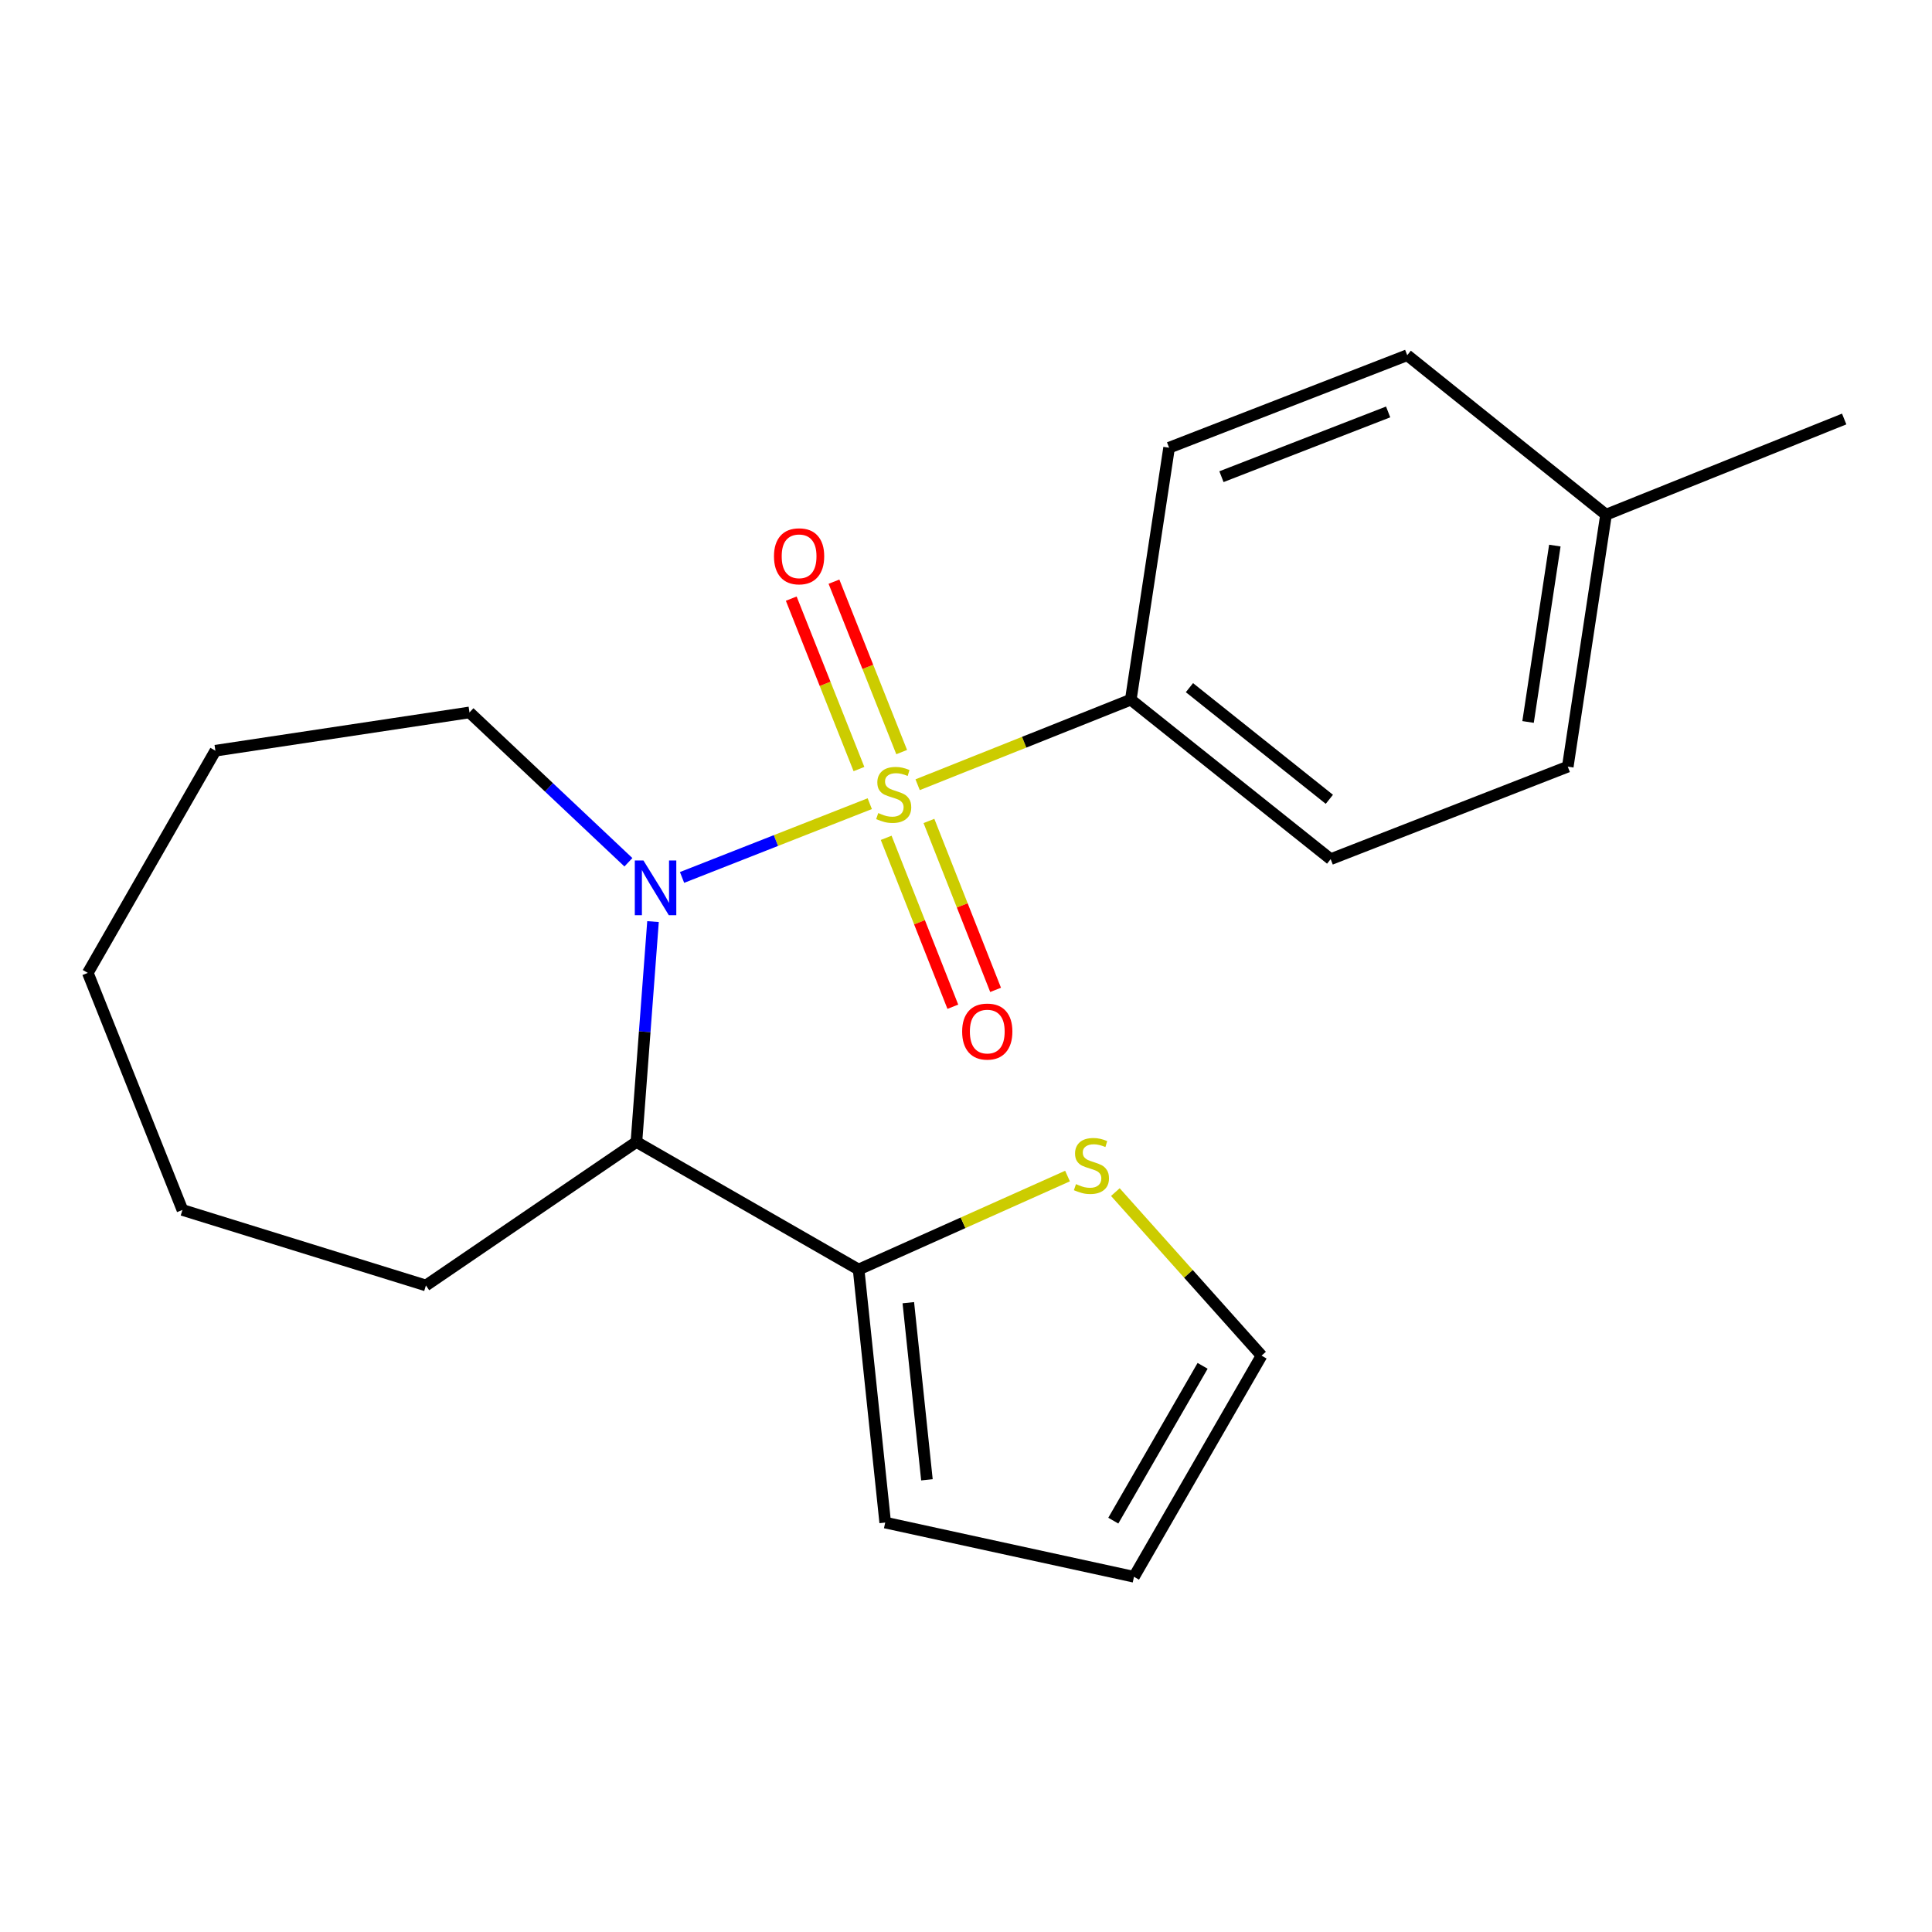 <?xml version='1.0' encoding='iso-8859-1'?>
<svg version='1.1' baseProfile='full'
              xmlns='http://www.w3.org/2000/svg'
                      xmlns:rdkit='http://www.rdkit.org/xml'
                      xmlns:xlink='http://www.w3.org/1999/xlink'
                  xml:space='preserve'
width='1000px' height='1000px' viewBox='0 0 1000 1000'>
<!-- END OF HEADER -->
<rect style='opacity:1.0;fill:#FFFFFF;stroke:none' width='1000' height='1000' x='0' y='0'> </rect>
<path class='bond-0' d='M 450.189,415.98 L 401.61,435.071' style='fill:none;fill-rule:evenodd;stroke:#CCCC00;stroke-width:6px;stroke-linecap:butt;stroke-linejoin:miter;stroke-opacity:1' />
<path class='bond-0' d='M 401.61,435.071 L 353.03,454.163' style='fill:none;fill-rule:evenodd;stroke:#0000FF;stroke-width:6px;stroke-linecap:butt;stroke-linejoin:miter;stroke-opacity:1' />
<path class='bond-3' d='M 474.964,406.17 L 530.129,384.161' style='fill:none;fill-rule:evenodd;stroke:#CCCC00;stroke-width:6px;stroke-linecap:butt;stroke-linejoin:miter;stroke-opacity:1' />
<path class='bond-3' d='M 530.129,384.161 L 585.294,362.152' style='fill:none;fill-rule:evenodd;stroke:#000000;stroke-width:6px;stroke-linecap:butt;stroke-linejoin:miter;stroke-opacity:1' />
<path class='bond-4' d='M 458.688,433.656 L 475.937,477.371' style='fill:none;fill-rule:evenodd;stroke:#CCCC00;stroke-width:6px;stroke-linecap:butt;stroke-linejoin:miter;stroke-opacity:1' />
<path class='bond-4' d='M 475.937,477.371 L 493.186,521.087' style='fill:none;fill-rule:evenodd;stroke:#FF0000;stroke-width:6px;stroke-linecap:butt;stroke-linejoin:miter;stroke-opacity:1' />
<path class='bond-4' d='M 480.819,424.923 L 498.068,468.639' style='fill:none;fill-rule:evenodd;stroke:#CCCC00;stroke-width:6px;stroke-linecap:butt;stroke-linejoin:miter;stroke-opacity:1' />
<path class='bond-4' d='M 498.068,468.639 L 515.317,512.354' style='fill:none;fill-rule:evenodd;stroke:#FF0000;stroke-width:6px;stroke-linecap:butt;stroke-linejoin:miter;stroke-opacity:1' />
<path class='bond-5' d='M 466.708,389.282 L 449.184,345.176' style='fill:none;fill-rule:evenodd;stroke:#CCCC00;stroke-width:6px;stroke-linecap:butt;stroke-linejoin:miter;stroke-opacity:1' />
<path class='bond-5' d='M 449.184,345.176 L 431.66,301.069' style='fill:none;fill-rule:evenodd;stroke:#FF0000;stroke-width:6px;stroke-linecap:butt;stroke-linejoin:miter;stroke-opacity:1' />
<path class='bond-5' d='M 444.598,398.067 L 427.073,353.961' style='fill:none;fill-rule:evenodd;stroke:#CCCC00;stroke-width:6px;stroke-linecap:butt;stroke-linejoin:miter;stroke-opacity:1' />
<path class='bond-5' d='M 427.073,353.961 L 409.549,309.854' style='fill:none;fill-rule:evenodd;stroke:#FF0000;stroke-width:6px;stroke-linecap:butt;stroke-linejoin:miter;stroke-opacity:1' />
<path class='bond-1' d='M 337.998,477.011 L 333.705,534.041' style='fill:none;fill-rule:evenodd;stroke:#0000FF;stroke-width:6px;stroke-linecap:butt;stroke-linejoin:miter;stroke-opacity:1' />
<path class='bond-1' d='M 333.705,534.041 L 329.412,591.07' style='fill:none;fill-rule:evenodd;stroke:#000000;stroke-width:6px;stroke-linecap:butt;stroke-linejoin:miter;stroke-opacity:1' />
<path class='bond-12' d='M 325.263,446.307 L 284.135,407.527' style='fill:none;fill-rule:evenodd;stroke:#0000FF;stroke-width:6px;stroke-linecap:butt;stroke-linejoin:miter;stroke-opacity:1' />
<path class='bond-12' d='M 284.135,407.527 L 243.007,368.748' style='fill:none;fill-rule:evenodd;stroke:#000000;stroke-width:6px;stroke-linecap:butt;stroke-linejoin:miter;stroke-opacity:1' />
<path class='bond-2' d='M 329.412,591.07 L 444.419,657.106' style='fill:none;fill-rule:evenodd;stroke:#000000;stroke-width:6px;stroke-linecap:butt;stroke-linejoin:miter;stroke-opacity:1' />
<path class='bond-16' d='M 329.412,591.07 L 220.458,665.354' style='fill:none;fill-rule:evenodd;stroke:#000000;stroke-width:6px;stroke-linecap:butt;stroke-linejoin:miter;stroke-opacity:1' />
<path class='bond-6' d='M 444.419,657.106 L 498.482,632.912' style='fill:none;fill-rule:evenodd;stroke:#000000;stroke-width:6px;stroke-linecap:butt;stroke-linejoin:miter;stroke-opacity:1' />
<path class='bond-6' d='M 498.482,632.912 L 552.545,608.718' style='fill:none;fill-rule:evenodd;stroke:#CCCC00;stroke-width:6px;stroke-linecap:butt;stroke-linejoin:miter;stroke-opacity:1' />
<path class='bond-7' d='M 444.419,657.106 L 458.179,788.081' style='fill:none;fill-rule:evenodd;stroke:#000000;stroke-width:6px;stroke-linecap:butt;stroke-linejoin:miter;stroke-opacity:1' />
<path class='bond-7' d='M 470.145,674.267 L 479.777,765.949' style='fill:none;fill-rule:evenodd;stroke:#000000;stroke-width:6px;stroke-linecap:butt;stroke-linejoin:miter;stroke-opacity:1' />
<path class='bond-10' d='M 585.294,362.152 L 688.75,444.697' style='fill:none;fill-rule:evenodd;stroke:#000000;stroke-width:6px;stroke-linecap:butt;stroke-linejoin:miter;stroke-opacity:1' />
<path class='bond-10' d='M 615.651,355.936 L 688.07,413.718' style='fill:none;fill-rule:evenodd;stroke:#000000;stroke-width:6px;stroke-linecap:butt;stroke-linejoin:miter;stroke-opacity:1' />
<path class='bond-11' d='M 585.294,362.152 L 605.121,231.732' style='fill:none;fill-rule:evenodd;stroke:#000000;stroke-width:6px;stroke-linecap:butt;stroke-linejoin:miter;stroke-opacity:1' />
<path class='bond-8' d='M 577.309,617.029 L 615.145,659.353' style='fill:none;fill-rule:evenodd;stroke:#CCCC00;stroke-width:6px;stroke-linecap:butt;stroke-linejoin:miter;stroke-opacity:1' />
<path class='bond-8' d='M 615.145,659.353 L 652.982,701.677' style='fill:none;fill-rule:evenodd;stroke:#000000;stroke-width:6px;stroke-linecap:butt;stroke-linejoin:miter;stroke-opacity:1' />
<path class='bond-9' d='M 458.179,788.081 L 586.946,816.142' style='fill:none;fill-rule:evenodd;stroke:#000000;stroke-width:6px;stroke-linecap:butt;stroke-linejoin:miter;stroke-opacity:1' />
<path class='bond-23' d='M 652.982,701.677 L 586.946,816.142' style='fill:none;fill-rule:evenodd;stroke:#000000;stroke-width:6px;stroke-linecap:butt;stroke-linejoin:miter;stroke-opacity:1' />
<path class='bond-23' d='M 622.469,706.957 L 576.243,787.083' style='fill:none;fill-rule:evenodd;stroke:#000000;stroke-width:6px;stroke-linecap:butt;stroke-linejoin:miter;stroke-opacity:1' />
<path class='bond-14' d='M 688.75,444.697 L 811.476,396.822' style='fill:none;fill-rule:evenodd;stroke:#000000;stroke-width:6px;stroke-linecap:butt;stroke-linejoin:miter;stroke-opacity:1' />
<path class='bond-13' d='M 605.121,231.732 L 728.376,183.858' style='fill:none;fill-rule:evenodd;stroke:#000000;stroke-width:6px;stroke-linecap:butt;stroke-linejoin:miter;stroke-opacity:1' />
<path class='bond-13' d='M 632.223,246.729 L 718.502,213.217' style='fill:none;fill-rule:evenodd;stroke:#000000;stroke-width:6px;stroke-linecap:butt;stroke-linejoin:miter;stroke-opacity:1' />
<path class='bond-18' d='M 243.007,368.748 L 111.49,388.561' style='fill:none;fill-rule:evenodd;stroke:#000000;stroke-width:6px;stroke-linecap:butt;stroke-linejoin:miter;stroke-opacity:1' />
<path class='bond-15' d='M 728.376,183.858 L 831.277,266.403' style='fill:none;fill-rule:evenodd;stroke:#000000;stroke-width:6px;stroke-linecap:butt;stroke-linejoin:miter;stroke-opacity:1' />
<path class='bond-21' d='M 811.476,396.822 L 831.277,266.403' style='fill:none;fill-rule:evenodd;stroke:#000000;stroke-width:6px;stroke-linecap:butt;stroke-linejoin:miter;stroke-opacity:1' />
<path class='bond-21' d='M 790.924,373.688 L 804.784,282.394' style='fill:none;fill-rule:evenodd;stroke:#000000;stroke-width:6px;stroke-linecap:butt;stroke-linejoin:miter;stroke-opacity:1' />
<path class='bond-17' d='M 831.277,266.403 L 954.545,216.876' style='fill:none;fill-rule:evenodd;stroke:#000000;stroke-width:6px;stroke-linecap:butt;stroke-linejoin:miter;stroke-opacity:1' />
<path class='bond-19' d='M 220.458,665.354 L 94.426,626.282' style='fill:none;fill-rule:evenodd;stroke:#000000;stroke-width:6px;stroke-linecap:butt;stroke-linejoin:miter;stroke-opacity:1' />
<path class='bond-20' d='M 111.49,388.561 L 45.455,503.569' style='fill:none;fill-rule:evenodd;stroke:#000000;stroke-width:6px;stroke-linecap:butt;stroke-linejoin:miter;stroke-opacity:1' />
<path class='bond-22' d='M 94.426,626.282 L 45.455,503.569' style='fill:none;fill-rule:evenodd;stroke:#000000;stroke-width:6px;stroke-linecap:butt;stroke-linejoin:miter;stroke-opacity:1' />
<path  class='atom-0' d='M 454.581 420.831
Q 454.901 420.951, 456.221 421.511
Q 457.541 422.071, 458.981 422.431
Q 460.461 422.751, 461.901 422.751
Q 464.581 422.751, 466.141 421.471
Q 467.701 420.151, 467.701 417.871
Q 467.701 416.311, 466.901 415.351
Q 466.141 414.391, 464.941 413.871
Q 463.741 413.351, 461.741 412.751
Q 459.221 411.991, 457.701 411.271
Q 456.221 410.551, 455.141 409.031
Q 454.101 407.511, 454.101 404.951
Q 454.101 401.391, 456.501 399.191
Q 458.941 396.991, 463.741 396.991
Q 467.021 396.991, 470.741 398.551
L 469.821 401.631
Q 466.421 400.231, 463.861 400.231
Q 461.101 400.231, 459.581 401.391
Q 458.061 402.511, 458.101 404.471
Q 458.101 405.991, 458.861 406.911
Q 459.661 407.831, 460.781 408.351
Q 461.941 408.871, 463.861 409.471
Q 466.421 410.271, 467.941 411.071
Q 469.461 411.871, 470.541 413.511
Q 471.661 415.111, 471.661 417.871
Q 471.661 421.791, 469.021 423.911
Q 466.421 425.991, 462.061 425.991
Q 459.541 425.991, 457.621 425.431
Q 455.741 424.911, 453.501 423.991
L 454.581 420.831
' fill='#CCCC00'/>
<path  class='atom-1' d='M 333.052 445.394
L 342.332 460.394
Q 343.252 461.874, 344.732 464.554
Q 346.212 467.234, 346.292 467.394
L 346.292 445.394
L 350.052 445.394
L 350.052 473.714
L 346.172 473.714
L 336.212 457.314
Q 335.052 455.394, 333.812 453.194
Q 332.612 450.994, 332.252 450.314
L 332.252 473.714
L 328.572 473.714
L 328.572 445.394
L 333.052 445.394
' fill='#0000FF'/>
<path  class='atom-5' d='M 498.01 533.931
Q 498.01 527.131, 501.37 523.331
Q 504.73 519.531, 511.01 519.531
Q 517.29 519.531, 520.65 523.331
Q 524.01 527.131, 524.01 533.931
Q 524.01 540.811, 520.61 544.731
Q 517.21 548.611, 511.01 548.611
Q 504.77 548.611, 501.37 544.731
Q 498.01 540.851, 498.01 533.931
M 511.01 545.411
Q 515.33 545.411, 517.65 542.531
Q 520.01 539.611, 520.01 533.931
Q 520.01 528.371, 517.65 525.571
Q 515.33 522.731, 511.01 522.731
Q 506.69 522.731, 504.33 525.531
Q 502.01 528.331, 502.01 533.931
Q 502.01 539.651, 504.33 542.531
Q 506.69 545.411, 511.01 545.411
' fill='#FF0000'/>
<path  class='atom-6' d='M 400.609 287.935
Q 400.609 281.135, 403.969 277.335
Q 407.329 273.535, 413.609 273.535
Q 419.889 273.535, 423.249 277.335
Q 426.609 281.135, 426.609 287.935
Q 426.609 294.815, 423.209 298.735
Q 419.809 302.615, 413.609 302.615
Q 407.369 302.615, 403.969 298.735
Q 400.609 294.855, 400.609 287.935
M 413.609 299.415
Q 417.929 299.415, 420.249 296.535
Q 422.609 293.615, 422.609 287.935
Q 422.609 282.375, 420.249 279.575
Q 417.929 276.735, 413.609 276.735
Q 409.289 276.735, 406.929 279.535
Q 404.609 282.335, 404.609 287.935
Q 404.609 293.655, 406.929 296.535
Q 409.289 299.415, 413.609 299.415
' fill='#FF0000'/>
<path  class='atom-7' d='M 556.926 612.898
Q 557.246 613.018, 558.566 613.578
Q 559.886 614.138, 561.326 614.498
Q 562.806 614.818, 564.246 614.818
Q 566.926 614.818, 568.486 613.538
Q 570.046 612.218, 570.046 609.938
Q 570.046 608.378, 569.246 607.418
Q 568.486 606.458, 567.286 605.938
Q 566.086 605.418, 564.086 604.818
Q 561.566 604.058, 560.046 603.338
Q 558.566 602.618, 557.486 601.098
Q 556.446 599.578, 556.446 597.018
Q 556.446 593.458, 558.846 591.258
Q 561.286 589.058, 566.086 589.058
Q 569.366 589.058, 573.086 590.618
L 572.166 593.698
Q 568.766 592.298, 566.206 592.298
Q 563.446 592.298, 561.926 593.458
Q 560.406 594.578, 560.446 596.538
Q 560.446 598.058, 561.206 598.978
Q 562.006 599.898, 563.126 600.418
Q 564.286 600.938, 566.206 601.538
Q 568.766 602.338, 570.286 603.138
Q 571.806 603.938, 572.886 605.578
Q 574.006 607.178, 574.006 609.938
Q 574.006 613.858, 571.366 615.978
Q 568.766 618.058, 564.406 618.058
Q 561.886 618.058, 559.966 617.498
Q 558.086 616.978, 555.846 616.058
L 556.926 612.898
' fill='#CCCC00'/>
</svg>
